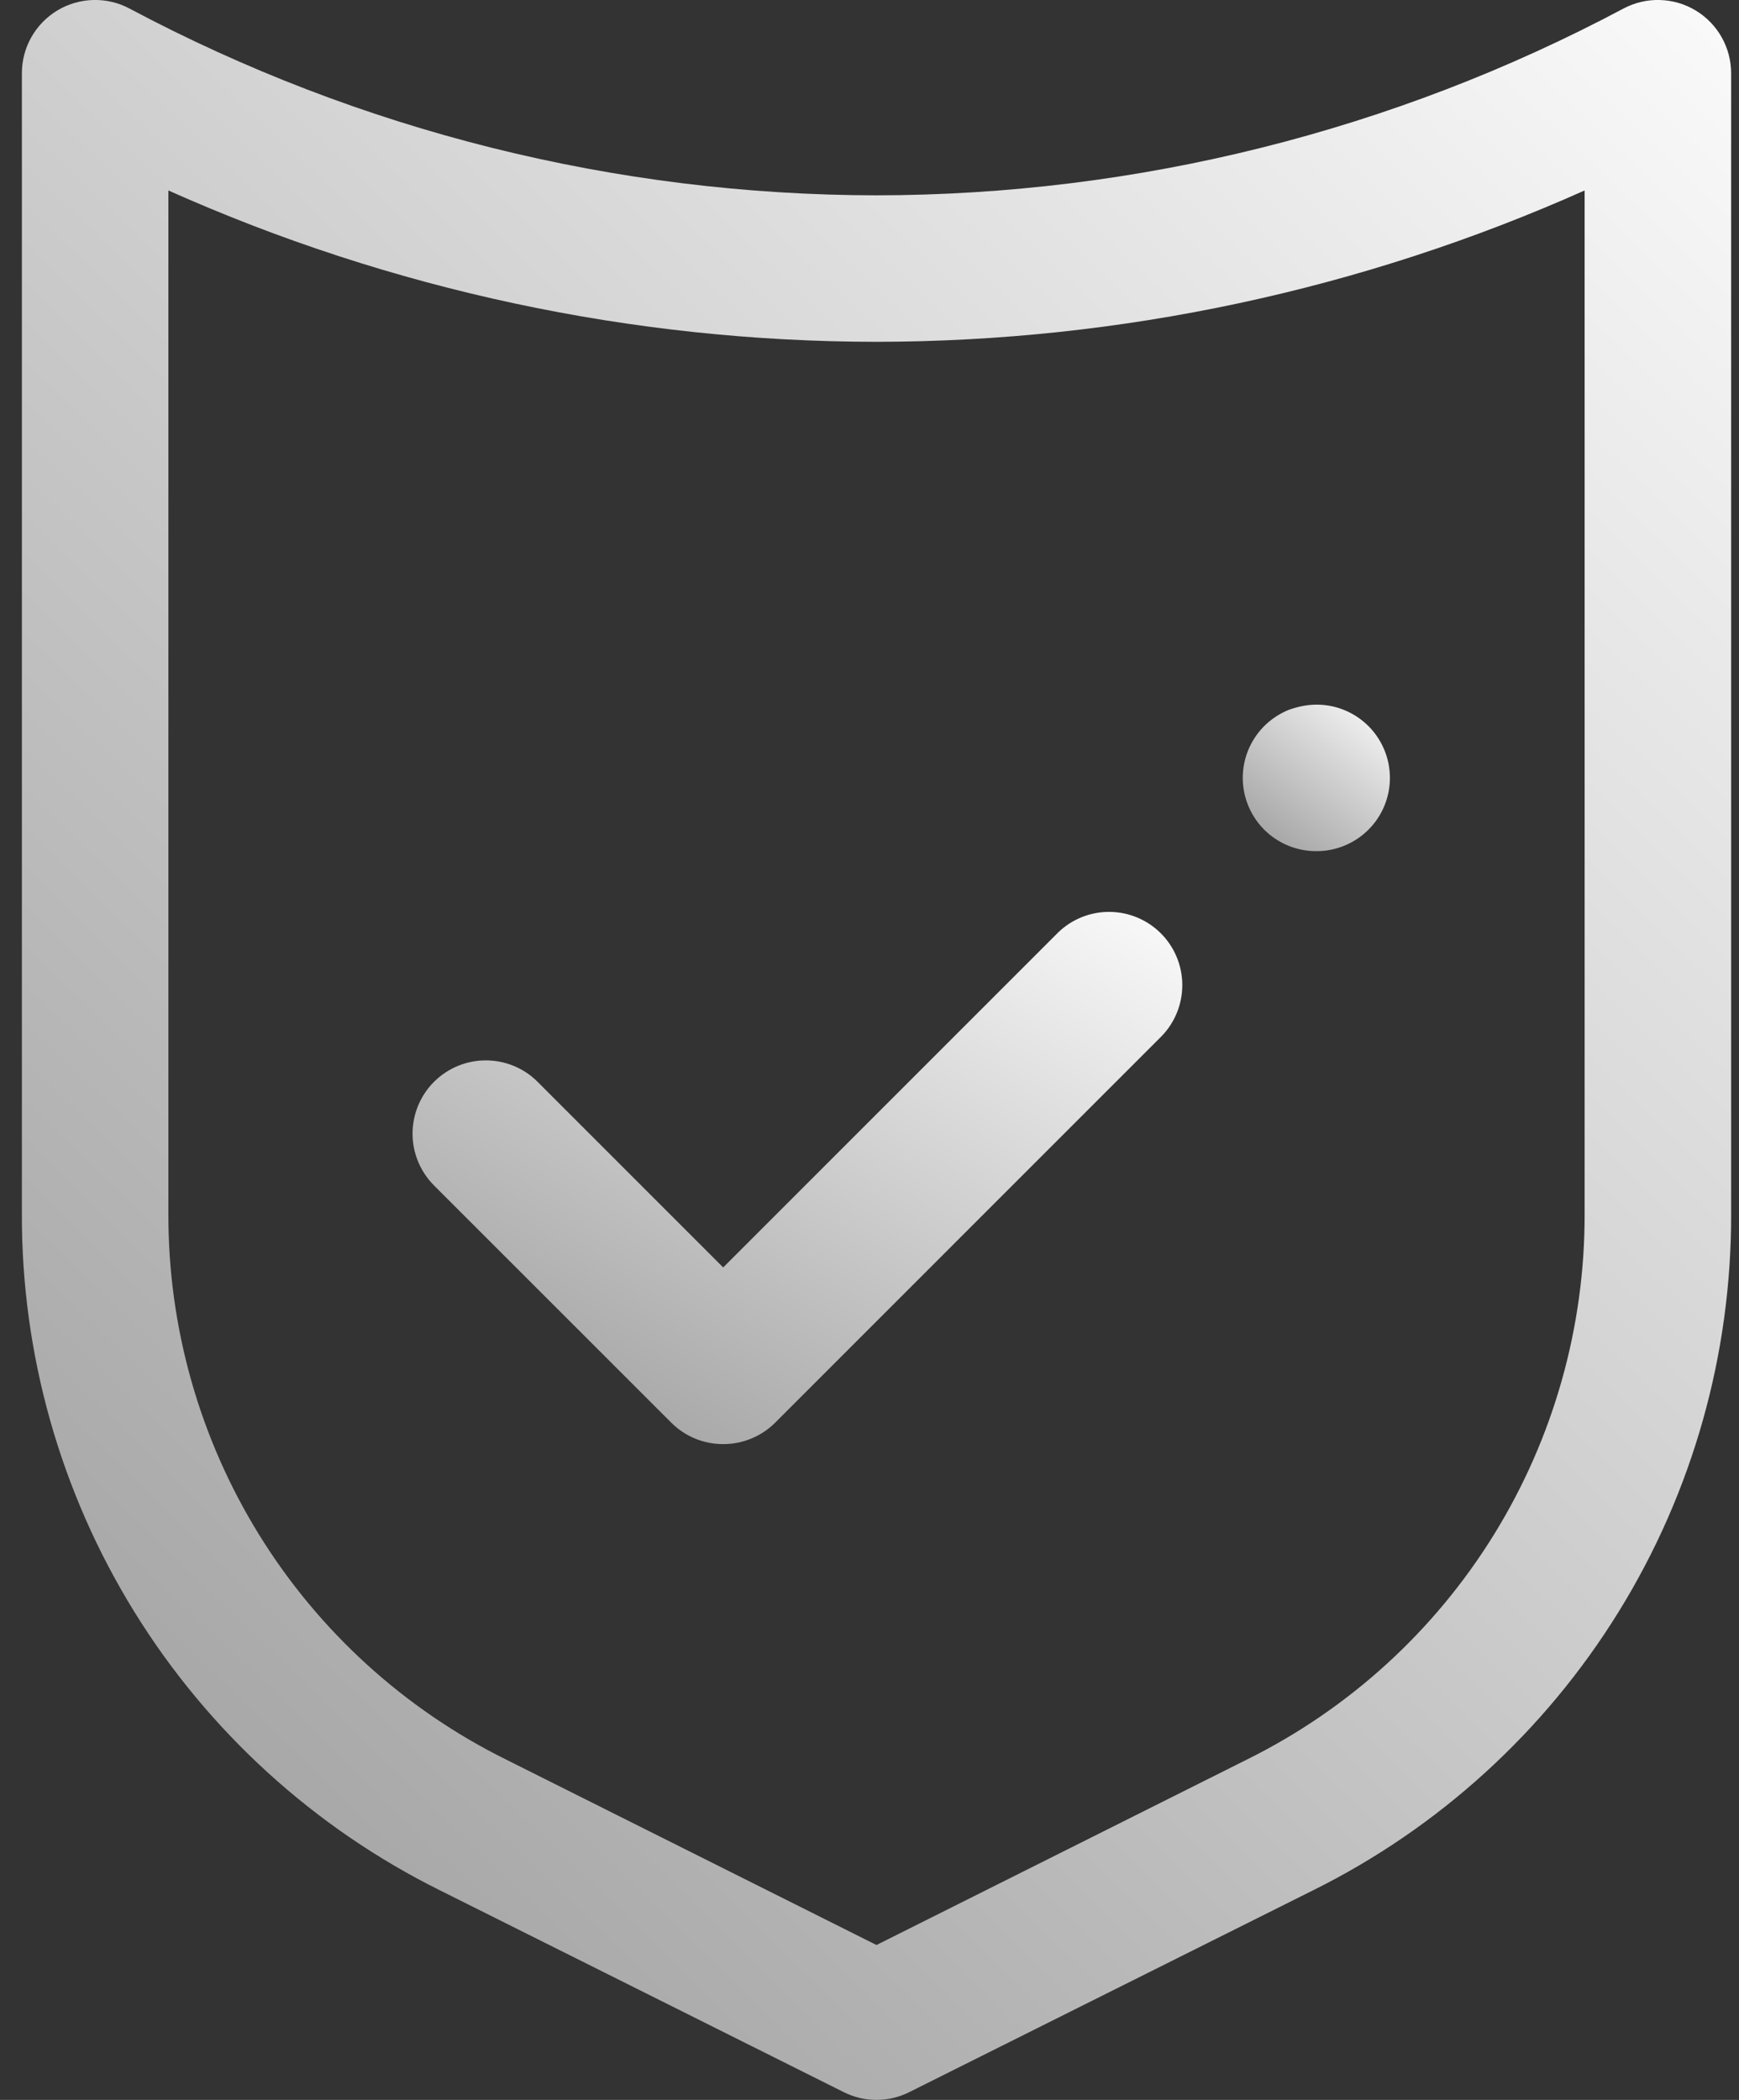 <svg width="53" height="64" viewBox="0 0 53 64" fill="none" xmlns="http://www.w3.org/2000/svg">
<rect x="0" y="0" width="53" height="64" fill="#333333" stroke="none"/>
<g clip-path="url(#clip0_4111_50916)">
<path d="M26.713 64C26.366 64 26.025 63.919 25.715 63.763L13.419 57.618C9.578 55.713 6.347 52.77 4.093 49.122C1.839 45.475 0.652 41.269 0.667 36.981V2.232C0.667 1.847 0.766 1.468 0.956 1.132C1.146 0.797 1.42 0.516 1.75 0.317C2.081 0.119 2.457 0.01 2.843 -0C3.228 -0.01 3.61 0.08 3.95 0.262C10.959 3.991 18.774 5.945 26.713 5.953C34.652 5.945 42.468 3.991 49.476 0.262C49.817 0.08 50.198 -0.01 50.584 -0C50.969 0.01 51.346 0.119 51.676 0.317C52.007 0.516 52.28 0.797 52.47 1.132C52.66 1.468 52.76 1.847 52.76 2.232V36.981C52.774 41.269 51.587 45.475 49.333 49.122C47.079 52.77 43.849 55.713 40.007 57.618L27.712 63.763C27.402 63.919 27.06 64 26.713 64ZM5.132 5.805V36.981C5.12 40.439 6.078 43.831 7.895 46.772C9.713 49.714 12.319 52.087 15.416 53.623L26.713 59.279L38.01 53.623C41.108 52.087 43.713 49.714 45.531 46.772C47.349 43.831 48.306 40.439 48.295 36.981V5.805C41.503 8.836 34.151 10.408 26.713 10.418C19.275 10.412 11.922 8.84 5.132 5.805Z" fill="url(#paint0_linear_4111_50916)"/>
<path d="M40.109 25.941C39.815 25.941 39.525 25.883 39.254 25.77C38.983 25.658 38.737 25.493 38.529 25.286C38.296 25.052 38.117 24.769 38.006 24.458C37.895 24.146 37.854 23.814 37.887 23.485C37.92 23.156 38.025 22.839 38.196 22.556C38.367 22.272 38.598 22.031 38.873 21.848C38.996 21.767 39.125 21.698 39.26 21.641C39.396 21.591 39.535 21.552 39.677 21.522C39.984 21.459 40.3 21.46 40.606 21.527C40.912 21.595 41.2 21.725 41.452 21.911C41.705 22.097 41.915 22.333 42.069 22.606C42.224 22.878 42.32 23.18 42.35 23.491C42.381 23.803 42.345 24.117 42.246 24.415C42.147 24.712 41.987 24.984 41.775 25.215C41.564 25.446 41.306 25.63 41.019 25.755C40.732 25.88 40.422 25.944 40.109 25.941Z" fill="url(#paint1_linear_4111_50916)"/>
<path d="M22.035 44.013C21.444 44.013 20.876 43.778 20.458 43.359L13.227 36.129C13.02 35.921 12.855 35.675 12.743 35.404C12.631 35.133 12.573 34.843 12.573 34.55C12.574 34.257 12.631 33.966 12.744 33.695C12.856 33.425 13.02 33.178 13.228 32.971C13.647 32.553 14.215 32.317 14.807 32.318C15.1 32.318 15.39 32.375 15.661 32.488C15.932 32.6 16.178 32.764 16.385 32.972L22.041 38.628L32.25 28.419C32.671 28.012 33.235 27.787 33.82 27.792C34.406 27.797 34.966 28.032 35.38 28.446C35.794 28.86 36.028 29.42 36.033 30.005C36.038 30.591 35.813 31.155 35.407 31.576L23.62 43.364C23.412 43.571 23.165 43.735 22.892 43.846C22.62 43.958 22.329 44.014 22.035 44.013Z" fill="url(#paint2_linear_4111_50916)"/>
</g>
<defs>
<linearGradient id="paint0_linear_4111_50916" x1="59.213" y1="0.5" x2="-1.287" y2="63" gradientUnits="userSpaceOnUse">
<stop stop-color="white"/>
<stop offset="1" stop-color="#999999"/>
</linearGradient>
<linearGradient id="paint1_linear_4111_50916" x1="42.916" y1="21.511" x2="38.815" y2="26.739" gradientUnits="userSpaceOnUse">
<stop stop-color="white"/>
<stop offset="1" stop-color="#999999"/>
</linearGradient>
<linearGradient id="paint2_linear_4111_50916" x1="38.94" y1="27.919" x2="26.05" y2="51.58" gradientUnits="userSpaceOnUse">
<stop stop-color="white"/>
<stop offset="1" stop-color="#999999"/>
</linearGradient>
<clipPath id="clip0_4111_50916">
<rect width="52.093" height="64" fill="white" transform="translate(0.667)"/>
</clipPath>
</defs>
</svg>
